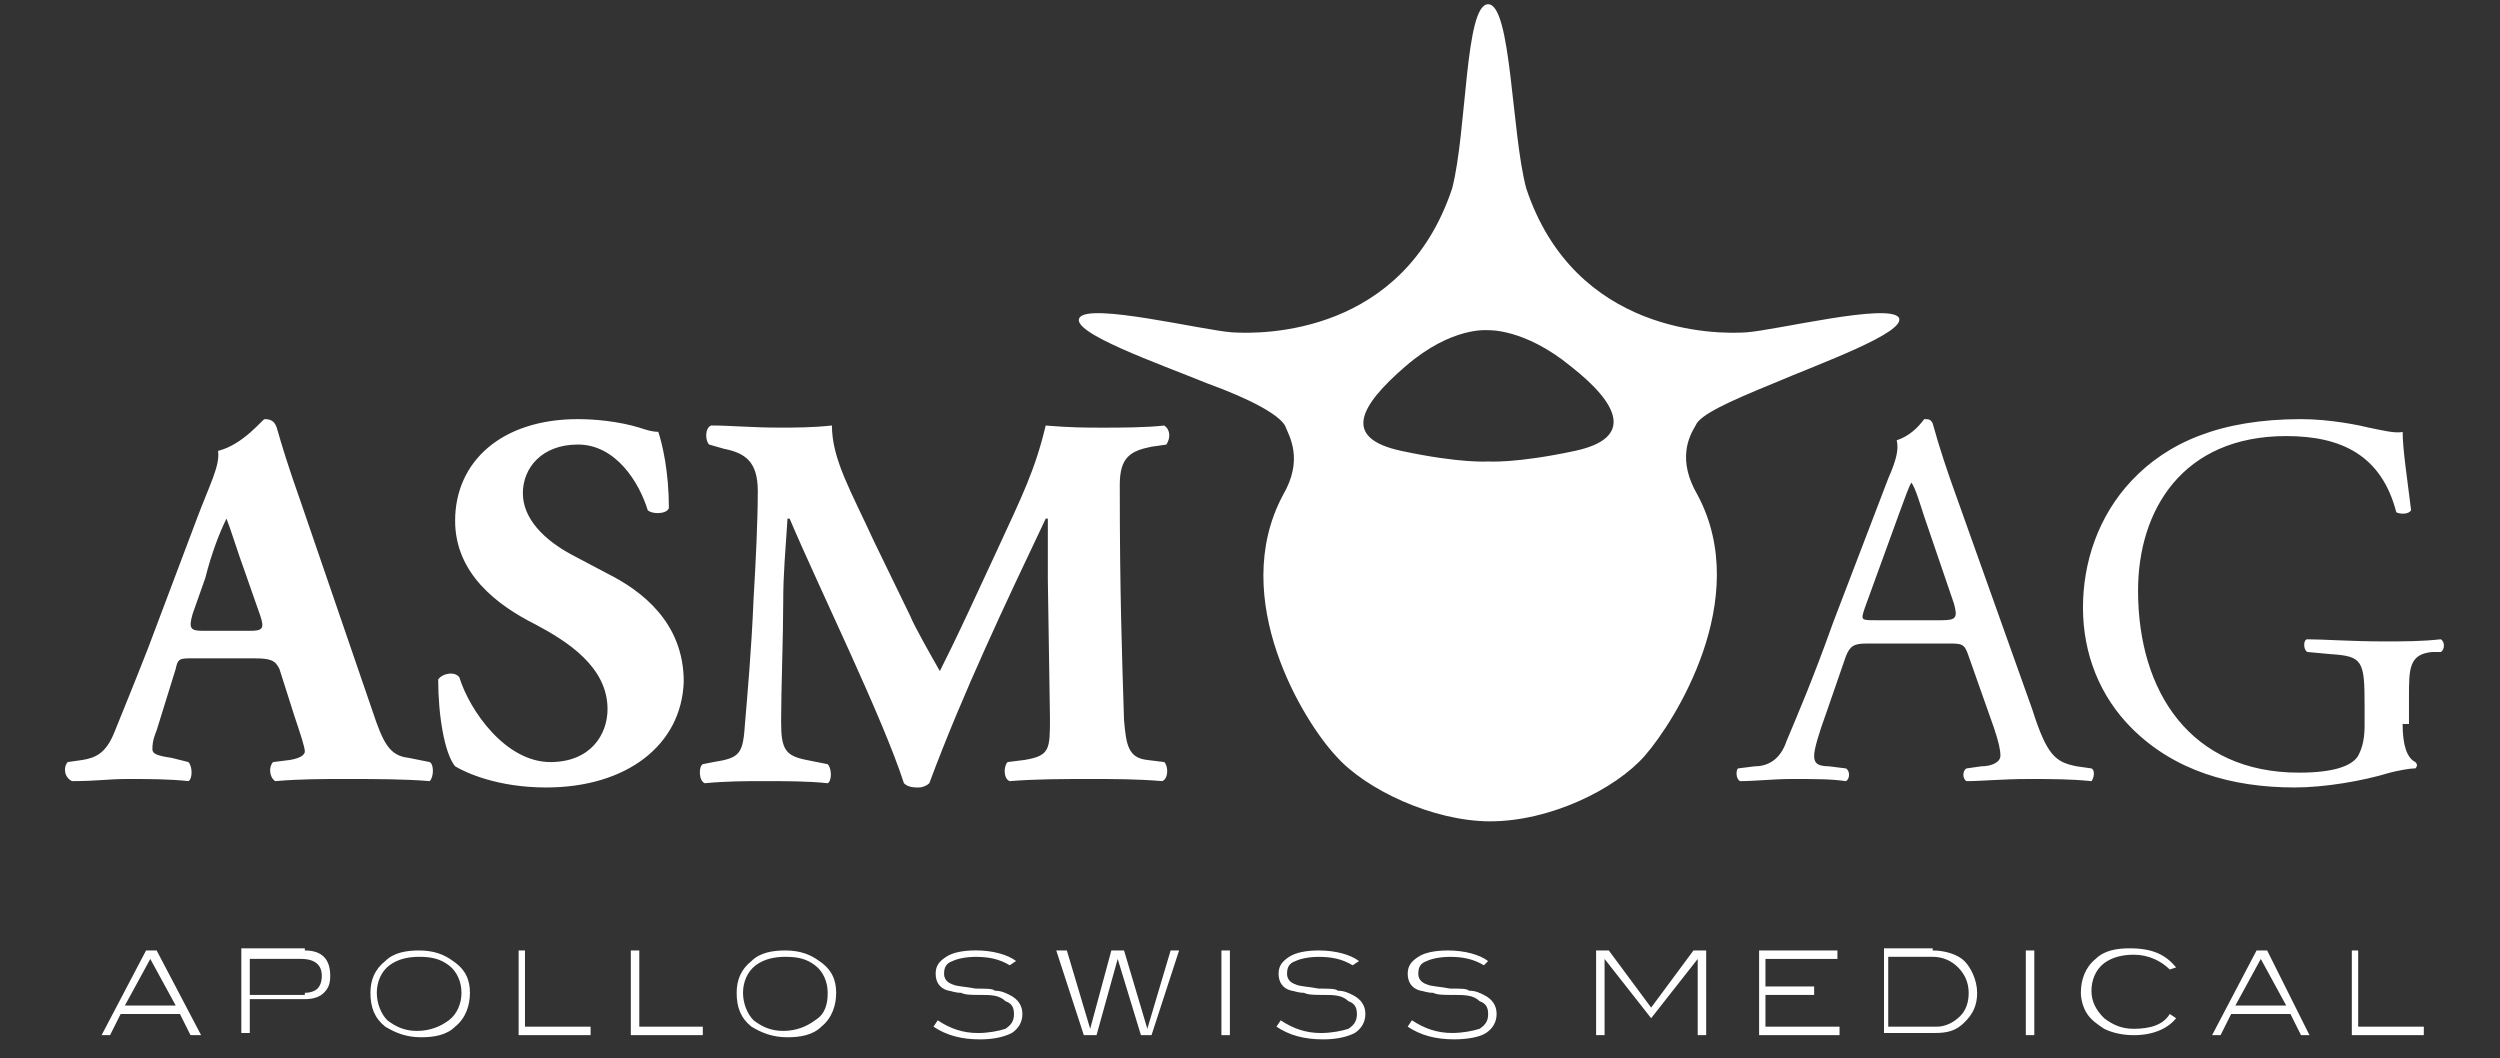 <?xml version="1.0" encoding="utf-8"?>
<!-- Generator: Adobe Illustrator 16.2.1, SVG Export Plug-In . SVG Version: 6.00 Build 0)  -->
<!DOCTYPE svg PUBLIC "-//W3C//DTD SVG 1.1//EN" "http://www.w3.org/Graphics/SVG/1.1/DTD/svg11.dtd">
<svg version="1.1" id="Ebene_1" xmlns="http://www.w3.org/2000/svg" xmlns:xlink="http://www.w3.org/1999/xlink" x="0px" y="0px"
	 width="118.1px" height="50px" viewBox="0 0 118.1 50" enable-background="new 0 0 118.1 50" xml:space="preserve">
<rect x="0" y="0" width="118.1" height="50" fill="#333333" stroke="none"/>
<path fill="#FFFFFF" d="M89.7,15c-0.5-0.7-5.802,0.6-7.2,0.7c-1.4,0.1-8.102,0.1-10.4-6.8c-0.7-2.6-0.7-8.7-1.8-8.7s-1,6-1.7,8.7
	c-2.3,6.9-8.898,6.9-10.398,6.8c-1.4-0.1-6.7-1.4-7.2-0.7s3.8,2.2,6,3.1c2.2,0.8,3.398,1.5,3.7,2c0.198,0.5,0.898,1.6-0.102,3.3
	c-2.6,4.9,1,10.7,2.5,12.3c1.4,1.6,4.602,3.1,7.3,3.1c2.802,0,5.9-1.5,7.302-3.1c1.398-1.601,5.1-7.4,2.5-12.3
	c-1-1.7-0.4-2.8-0.102-3.3c0.2-0.5,1.5-1.1,3.7-2C85.9,17.2,90.1,15.7,89.7,15 M74.4,21.3c-2.8,0.6-4.1,0.5-4.1,0.5
	s-1.3,0.1-4.1-0.5c-2.802-0.6-2-2.1,0.198-4c2.2-1.9,3.9-1.7,3.9-1.7s1.7-0.1,3.9,1.7C76.5,19.1,77.2,20.7,74.4,21.3 M9.1,31.1
	c-0.6,0-0.7,0-0.8,0.5l-0.9,2.9C7.2,35,7.2,35.2,7.2,35.4C7.2,35.6,7.4,35.7,8.1,35.8L8.9,36c0.2,0.2,0.2,0.8,0,0.9
	C8,36.8,7,36.8,6,36.8C5.1,36.8,4.6,36.9,3.4,36.9C3,36.7,3,36.2,3.2,36L3.9,35.9C4.5,35.8,5,35.6,5.4,34.6c0.4-1,0.9-2.199,1.602-4
	l2.3-6.1c0.6-1.6,1.1-2.5,1-3.2c1.2-0.3,2.1-1.5,2.2-1.5c0.3,0,0.5,0.1,0.6,0.5c0.2,0.7,0.5,1.7,1.102,3.4L17.6,33.6
	c0.5,1.5,0.8,2.102,1.7,2.2l1,0.2c0.2,0.1,0.2,0.7,0,0.9C19.1,36.8,17.7,36.8,16.4,36.8c-1.3,0-2.198,0-3.398,0.101
	C12.7,36.7,12.7,36.2,12.9,36l0.802-0.1C14.3,35.8,14.4,35.6,14.4,35.5c0-0.2-0.198-0.8-0.5-1.7L13.2,31.6
	C13,31.2,12.8,31.1,12,31.1H9.1z M11.8,29.8c0.6,0,0.7-0.1,0.5-0.7l-0.7-2C11.2,26,10.9,25,10.7,24.5c-0.302,0.6-0.7,1.6-1,2.8
	L9.1,29c-0.2,0.7-0.1,0.8,0.5,0.8H11.8z M25.8,37.2c-2.3,0-3.8-0.7-4.3-1C21,35.6,20.7,33.8,20.7,32.1c0.198-0.3,0.8-0.398,1-0.1
	c0.5,1.6,2.198,4,4.3,4c1.898,0,2.7-1.3,2.7-2.5c0-2-1.9-3.2-3.4-4c-1.8-0.9-3.8-2.4-3.8-4.9c0-2.8,2.2-4.8,5.8-4.8
	c0.8,0,1.9,0.1,2.9,0.4c0.3,0.1,0.6,0.2,0.898,0.2c0.2,0.6,0.5,1.9,0.5,3.6c-0.1,0.3-0.8,0.3-1,0.1C30.2,22.8,29.1,21,27.3,21
	c-1.7,0-2.6,1.1-2.6,2.3c0,1.2,1,2.2,2.3,2.9l1.7,0.899c1.6,0.801,3.6,2.301,3.6,5.101C32.2,35.2,29.6,37.2,25.8,37.2 M33.5,21
	c-0.2-0.2-0.2-0.8,0.1-0.9c0.9,0,1.9,0.1,3.2,0.1c0.8,0,1.6,0,2.5-0.1c0,1.6,0.9,3.1,2,5.5l1.7,3.5c0.2,0.5,1,1.9,1.398,2.602
	c0.302-0.602,0.7-1.4,1.4-2.9l1.3-2.8c1.2-2.6,1.8-3.8,2.3-5.9c1.2,0.1,1.9,0.1,2.7,0.1s2,0,2.9-0.1c0.3,0.2,0.3,0.6,0.1,0.9
	l-0.7,0.1c-1,0.2-1.5,0.5-1.5,1.8c0,5.201,0.102,7.9,0.2,11.1c0.102,1.2,0.2,1.8,1.102,1.899L55,36c0.2,0.2,0.2,0.8-0.102,0.9
	C53.7,36.8,52.7,36.8,51.4,36.8c-1.1,0-2.5,0-3.698,0.101C47.4,36.8,47.4,36.2,47.6,36l0.8-0.1c1.2-0.2,1.2-0.5,1.2-2l-0.1-6.5v-2.9
	H49.4c-1.898,4-3.898,8.2-5.5,12.5c-0.1,0.1-0.3,0.2-0.5,0.2c-0.198,0-0.5,0-0.698-0.2c-1-3.1-4-9.2-5.4-12.5h-0.1
	C37.1,26.1,37,27.1,37,28.4C37,30,36.9,32.6,36.9,34.1c0,1.301,0.2,1.602,1.2,1.801l1,0.199c0.2,0.2,0.2,0.801,0,0.9
	c-0.898-0.1-2-0.1-3-0.1c-0.8,0-1.8,0-2.8,0.1c-0.3-0.1-0.3-0.8-0.1-0.9l0.5-0.1c1.3-0.2,1.398-0.4,1.5-1.9
	c0.1-1.199,0.3-3.398,0.398-5.8c0.102-1.7,0.2-3.7,0.2-5.1c0-1.4-0.6-1.8-1.6-2L33.5,21z M93,31c-0.2-0.6-0.3-0.6-1-0.6h-3.8
	c-0.602,0-0.802,0.1-1,0.6l-0.9,2.6C85.9,34.7,85.7,35.4,85.7,35.7s0.1,0.5,0.698,0.5l0.802,0.1c0.198,0.101,0.198,0.5,0,0.601
	C86.5,36.8,85.8,36.8,84.6,36.8c-0.8,0-1.7,0.101-2.398,0.101C82,36.8,82,36.4,82.1,36.3l0.8-0.1c0.602,0,1.2-0.3,1.5-1.2
	c0.5-1.2,1.2-2.8,2.2-5.6l2.602-6.8c0.398-0.9,0.5-1.4,0.398-1.8c0.602-0.2,1-0.6,1.3-1c0.2,0,0.302,0,0.4,0.2
	c0.3,1.1,0.7,2.3,1.1,3.4L96,33.5c0.7,2.2,1.1,2.5,2.1,2.7l0.7,0.1c0.2,0.101,0.1,0.5,0,0.601c-1-0.101-1.9-0.101-3-0.101
	c-1.2,0-2.2,0.101-2.9,0.101C92.7,36.8,92.7,36.4,92.9,36.3l0.7-0.1c0.5,0,0.9-0.2,0.9-0.5S94.4,35,94.2,34.4L93,31z M88.1,28.7
	c-0.2,0.6-0.2,0.6,0.5,0.6H91.7c0.698,0,0.8-0.1,0.6-0.8l-1.4-4.1c-0.198-0.6-0.398-1.3-0.6-1.6c-0.1,0.1-0.3,0.7-0.6,1.5L88.1,28.7
	z M113.5,34.2c0,1,0.2,1.6,0.6,1.8c0.102,0.1,0.102,0.2,0,0.3c-0.3,0-0.8,0.101-1.2,0.2c-1.3,0.4-3.1,0.7-4.5,0.7
	c-3,0-5.698-0.8-7.698-2.8c-1.5-1.5-2.302-3.5-2.302-5.7c0-2.101,0.7-4.3,2.302-6c1.698-1.8,4.198-2.9,8-2.9
	c1.398,0,2.8,0.3,3.198,0.4c0.5,0.1,1.302,0.3,1.602,0.2c0,0.8,0.2,2.1,0.398,3.7c-0.1,0.2-0.5,0.2-0.698,0.1
	c-0.7-2.7-2.602-3.6-5.2-3.6c-4.9,0-7,3.5-7,7.3c0,4.8,2.5,8.6,7.6,8.6c1.602,0,2.5-0.3,2.8-0.8c0.102-0.2,0.302-0.601,0.302-1.4v-1
	c0-2.1-0.102-2.3-1.602-2.399L109,30.8c-0.2-0.1-0.2-0.6,0-0.6c0.7,0,2.1,0.1,3.6,0.1c1,0,1.8,0,2.7-0.1c0.2,0.1,0.2,0.5,0,0.6h-0.4
	c-1.1,0.101-1.1,0.8-1.1,2.101v1.301L113.5,34.2L113.5,34.2z M9.5,48.9H9l-0.5-1H5.7l-0.5,1H4.8l2.1-4h0.5L9.5,48.9z M8.3,47.5
	l-1.2-2.2l-1.2,2.2H8.3z M14.4,44.9c0.4,0,0.7,0.1,0.9,0.3s0.3,0.5,0.3,0.899S15.5,46.7,15.3,46.9c-0.2,0.199-0.5,0.3-0.9,0.3h-2.6
	v1.6h-0.4v-4h3V44.9z M14.4,46.9c0.302,0,0.5-0.102,0.602-0.2c0.1-0.101,0.2-0.3,0.2-0.601c0-0.5-0.302-0.801-1-0.801H11.8V47h2.6
	V46.9z M22.2,46.9c0,0.6-0.2,1.199-0.7,1.6c-0.4,0.4-1,0.5-1.602,0.5C19.2,49,18.7,48.8,18.2,48.5c-0.5-0.4-0.7-0.9-0.7-1.6
	c0-0.602,0.2-1.102,0.7-1.5c0.398-0.4,1-0.5,1.6-0.5c0.7,0,1.2,0.199,1.6,0.5C22,45.8,22.2,46.3,22.2,46.9 M21.8,46.9
	c0-0.5-0.2-1-0.6-1.301C20.8,45.3,20.4,45.2,19.8,45.2c-0.5,0-1,0.1-1.4,0.399C18,45.9,17.8,46.4,17.8,46.9s0.2,1,0.5,1.3
	c0.4,0.3,0.8,0.5,1.4,0.5c0.6,0,1.1-0.2,1.5-0.5C21.6,47.9,21.8,47.4,21.8,46.9 M27.9,48.9H24.5v-4h0.3v3.6h3.1V48.9z M33.2,48.9
	h-3.4v-4h0.4v3.6h3V48.9z M39.5,46.9c0,0.6-0.2,1.199-0.7,1.6c-0.4,0.4-1,0.5-1.6,0.5c-0.7,0-1.2-0.2-1.7-0.5
	c-0.5-0.4-0.7-0.9-0.7-1.6c0-0.602,0.2-1.102,0.7-1.5c0.398-0.4,1-0.5,1.6-0.5c0.7,0,1.2,0.199,1.602,0.5
	C39.3,45.8,39.5,46.3,39.5,46.9 M39.1,46.9c0-0.5-0.2-1-0.6-1.301c-0.4-0.301-0.8-0.399-1.4-0.399c-0.5,0-1,0.1-1.398,0.399
	C35.3,45.9,35.1,46.4,35.1,46.9s0.2,1,0.5,1.3c0.4,0.3,0.8,0.5,1.4,0.5c0.6,0,1.1-0.2,1.5-0.5C39,47.9,39.1,47.4,39.1,46.9
	 M47.7,45.6c-0.5-0.3-1-0.398-1.602-0.398c-0.5,0-0.898,0.1-1.1,0.199c-0.3,0.101-0.4,0.301-0.4,0.601c0,0.2,0.102,0.399,0.4,0.5
	c0.2,0.101,0.6,0.101,1.1,0.2c0.5,0,0.8,0,0.9,0.1c0.3,0,0.5,0.102,0.7,0.2c0.398,0.2,0.6,0.5,0.6,0.899s-0.2,0.699-0.5,0.899
	c-0.4,0.2-0.9,0.3-1.5,0.3c-0.9,0-1.6-0.199-2.2-0.6l0.2-0.3c0.6,0.399,1.2,0.6,1.9,0.6c0.5,0,1-0.1,1.3-0.2
	C47.8,48.4,47.9,48.2,47.9,47.9c0-0.301-0.1-0.5-0.398-0.602C47.2,47,46.8,47,46.3,47c-0.4,0-0.7,0-0.9-0.1
	c-0.3,0-0.5-0.102-0.6-0.102c-0.4-0.1-0.6-0.398-0.6-0.8s0.198-0.601,0.5-0.8c0.3-0.2,0.8-0.301,1.398-0.301
	c0.8,0,1.5,0.199,1.9,0.5L47.7,45.6z M55.7,44.9l-1.302,4h-0.5L52.8,45.3l-1,3.601h-0.6l-1.302-4h0.5L51.5,48.6l1-3.699h0.6
	L54.2,48.6l1.1-3.699H55.7L55.7,44.9z M57.7,44.9H58.1v4H57.7V44.9z M63.9,45.6c-0.5-0.3-1-0.398-1.6-0.398
	c-0.5,0-0.9,0.1-1.1,0.199c-0.302,0.101-0.4,0.301-0.4,0.601c0,0.2,0.1,0.399,0.4,0.5c0.198,0.101,0.6,0.101,1.1,0.2
	c0.5,0,0.8,0,0.9,0.1c0.3,0,0.5,0.102,0.698,0.2c0.4,0.2,0.602,0.5,0.602,0.899S64.3,48.6,64,48.8c-0.4,0.2-0.9,0.3-1.5,0.3
	c-0.9,0-1.602-0.199-2.2-0.6l0.2-0.3c0.6,0.399,1.2,0.6,1.898,0.6c0.5,0,1-0.1,1.302-0.2C64,48.4,64.1,48.2,64.1,47.9
	c0-0.301-0.1-0.5-0.398-0.602C63.4,47,63,47,62.5,47c-0.4,0-0.7,0-0.9-0.1c-0.3,0-0.5-0.102-0.6-0.102C60.6,46.7,60.4,46.4,60.4,46
	s0.2-0.6,0.5-0.8c0.302-0.2,0.802-0.3,1.4-0.3c0.8,0,1.5,0.199,1.9,0.5L63.9,45.6L63.9,45.6z M70.1,45.6c-0.5-0.3-1-0.398-1.6-0.398
	c-0.5,0-0.9,0.1-1.102,0.199C67.1,45.5,67,45.7,67,46c0,0.2,0.1,0.4,0.398,0.5c0.2,0.1,0.602,0.1,1.102,0.2c0.5,0,0.8,0,0.898,0.1
	c0.302,0,0.5,0.101,0.7,0.2c0.4,0.2,0.602,0.5,0.602,0.9c0,0.398-0.2,0.699-0.5,0.898c-0.302,0.2-0.9,0.301-1.5,0.301
	c-0.9,0-1.602-0.199-2.2-0.601l0.2-0.3c0.6,0.398,1.198,0.6,1.898,0.6c0.5,0,1-0.1,1.3-0.199C70.2,48.4,70.3,48.2,70.3,47.9
	c0-0.301-0.1-0.5-0.4-0.602C69.6,47,69.2,47,68.6,47c-0.398,0-0.7,0-0.898-0.1C67.4,46.9,67.2,46.8,67.1,46.8
	C66.7,46.7,66.5,46.4,66.5,46s0.2-0.6,0.5-0.8s0.8-0.3,1.398-0.3c0.802,0,1.5,0.199,1.9,0.5L70.1,45.6z M80.6,48.9H80.2V45.3
	L78,48.1l-2.2-2.8V48.9h-0.4v-4H76l2,2.699l2-2.699h0.6V48.9z M86.9,48.9h-3.8v-4h3.7V45.3h-3.4v1.3H85.7V47H83.4v1.5h3.5V48.9z
	 M91.3,44.9c0.6,0,1.2,0.199,1.5,0.5c0.3,0.3,0.6,0.898,0.6,1.5c0,0.6-0.198,1-0.6,1.398c-0.4,0.4-0.8,0.5-1.4,0.5H89v-4h2.3V44.9z
	 M91.5,48.5c0.398,0,0.8-0.2,1.1-0.5s0.4-0.7,0.4-1.1c0-0.5-0.2-0.9-0.5-1.2s-0.7-0.5-1.2-0.5h-2.1v3.3H91.5z M95.7,44.9H96.1v4
	H95.7V44.9z M102.8,45.7l-0.3,0.1c-0.4-0.399-1-0.7-1.7-0.7c-0.5,0-1,0.102-1.4,0.4c-0.398,0.3-0.6,0.8-0.6,1.3s0.2,0.9,0.6,1.3
	c0.4,0.301,0.802,0.5,1.4,0.5c0.8,0,1.4-0.199,1.7-0.699l0.3,0.199c-0.4,0.5-1.1,0.801-2,0.801c-0.5,0-1-0.101-1.4-0.301
	C99.1,48.4,98.8,48.2,98.6,47.9c-0.2-0.301-0.3-0.7-0.3-1c0-0.602,0.2-1.2,0.7-1.602c0.398-0.398,1-0.5,1.6-0.5
	C101.7,44.8,102.3,45.1,102.8,45.7 M109.1,48.9H108.7l-0.5-1H105.4l-0.5,1H104.5l2.1-4h0.5L109.1,48.9L109.1,48.9z M108,47.5
	l-1.2-2.2l-1.2,2.2H108z M114.5,48.9h-3.4v-4h0.3v3.6h3.102L114.5,48.9L114.5,48.9z"/>
</svg>
